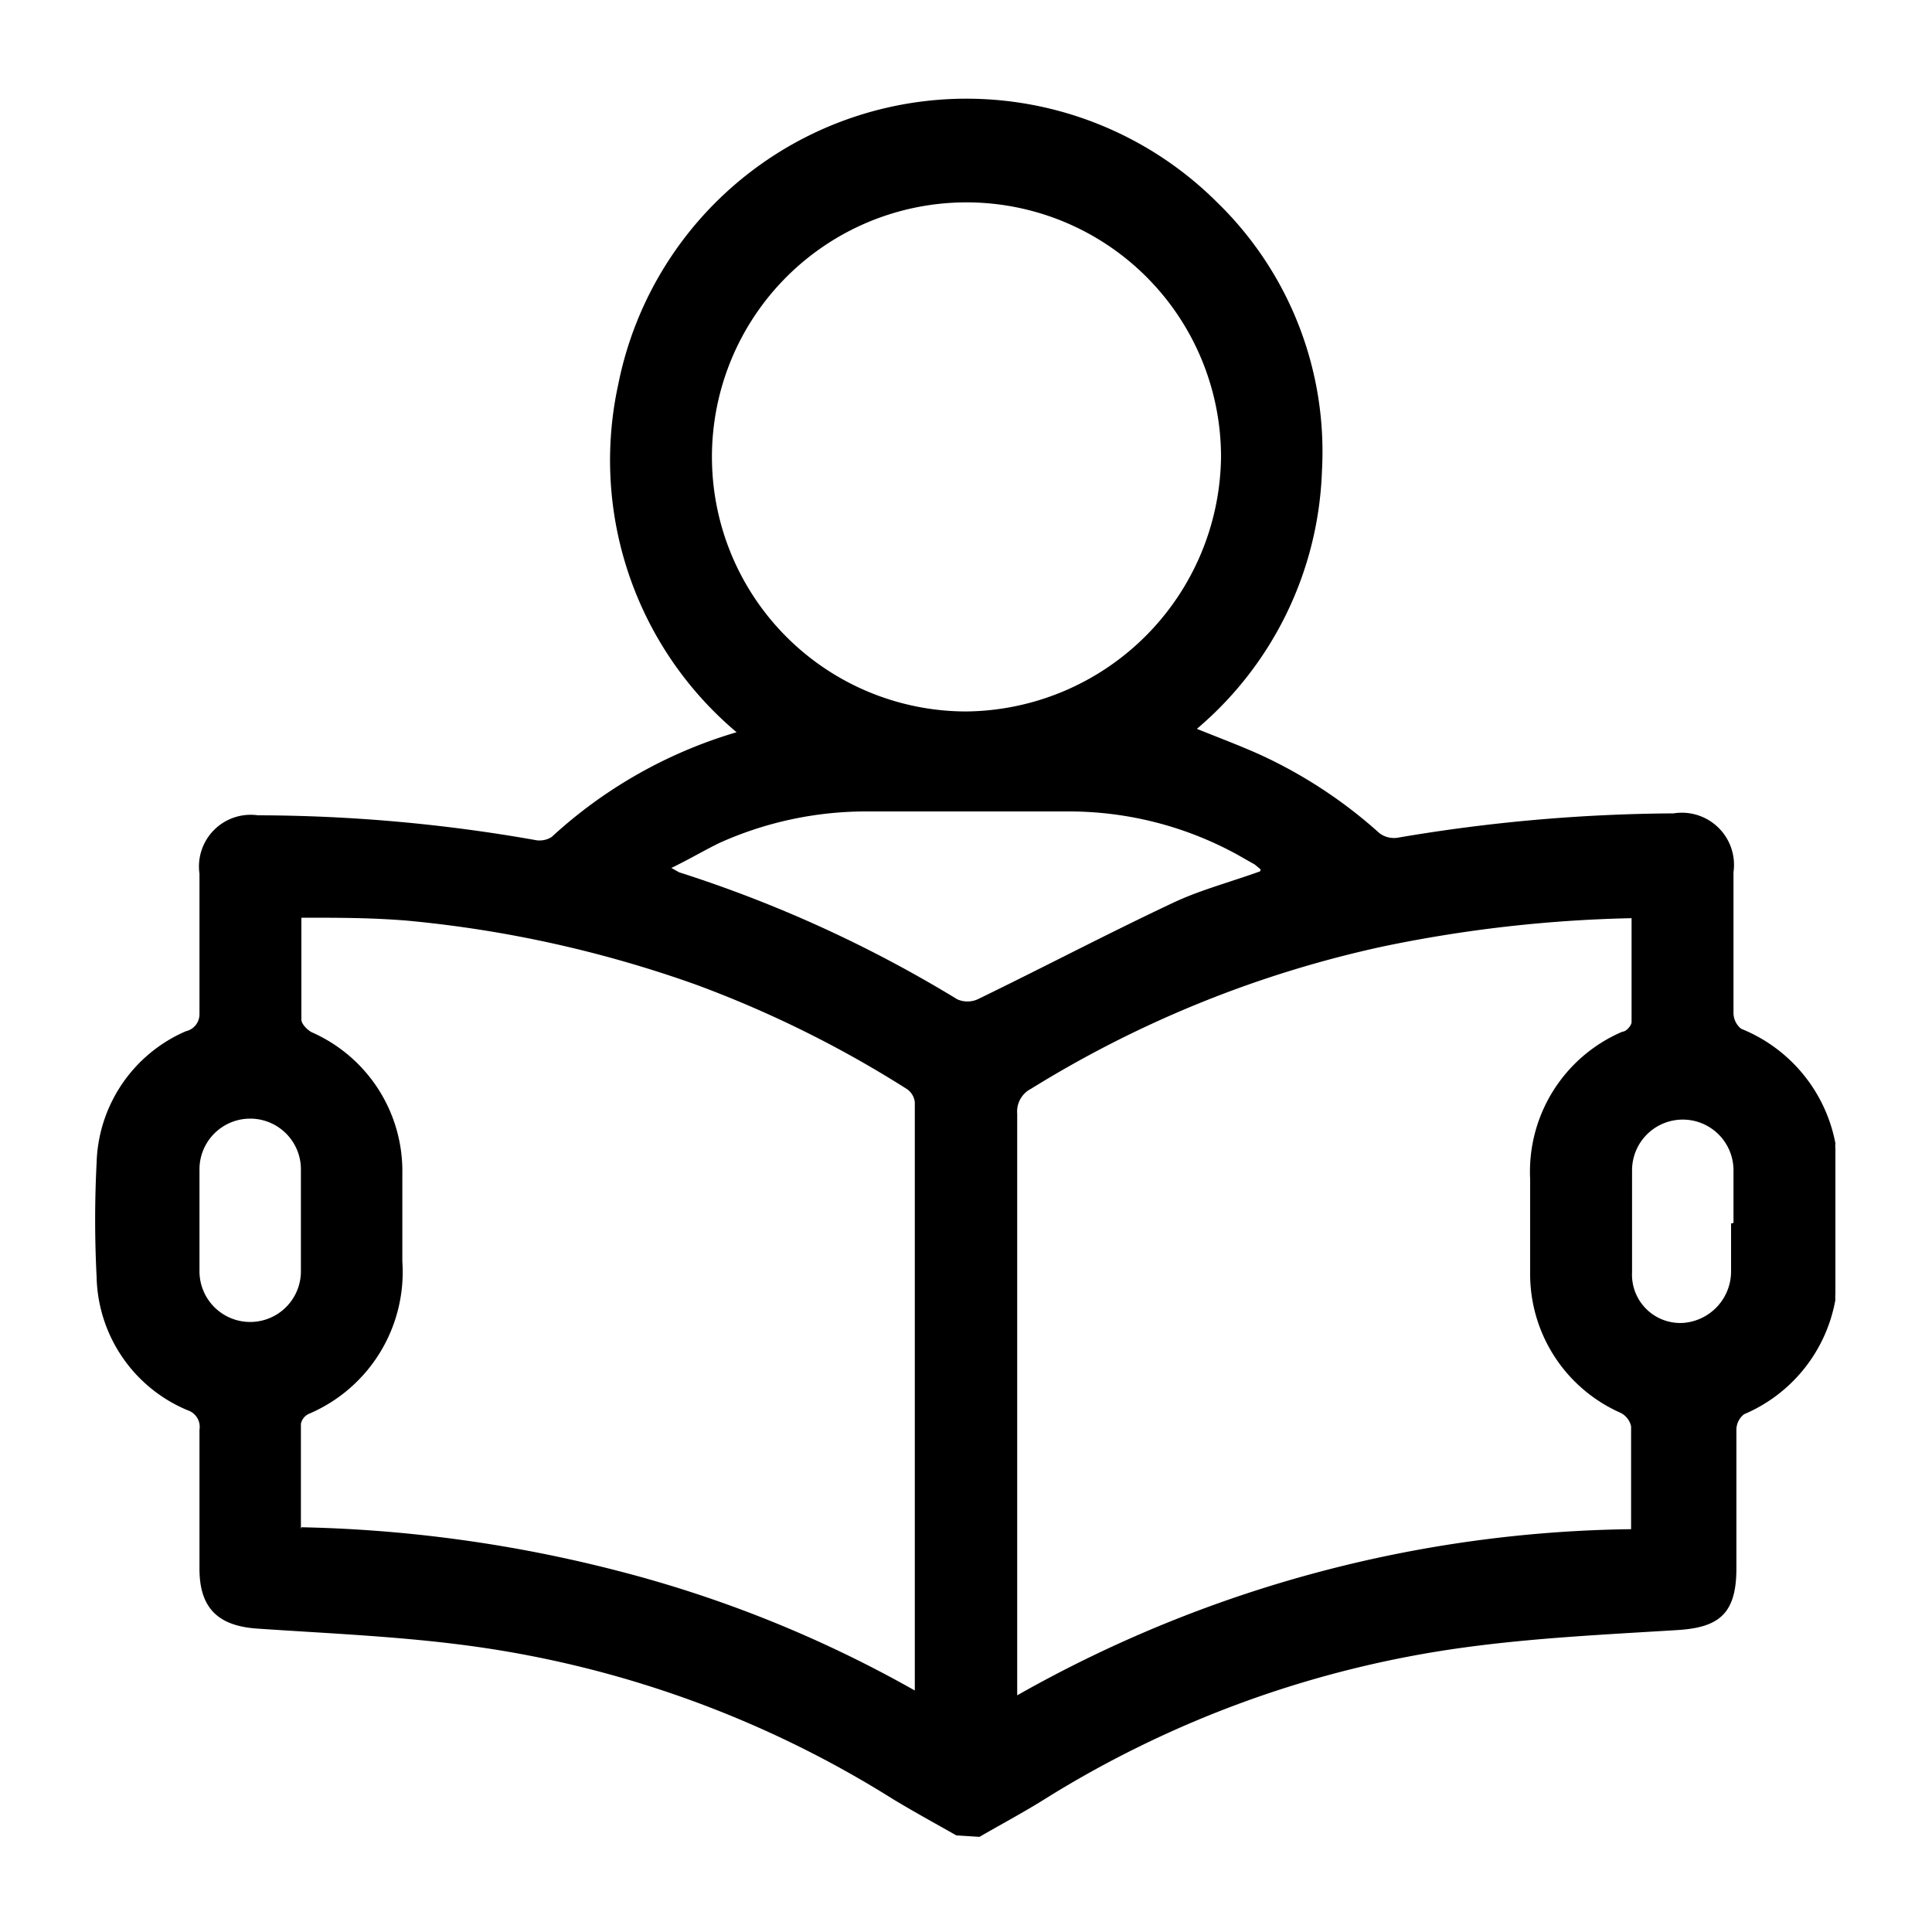 <?xml version="1.0" encoding="UTF-8"?> <svg xmlns="http://www.w3.org/2000/svg" id="Capa_1" data-name="Capa 1" viewBox="0 0 40 40"><title>magepusemiMesa de trabajo 3 copia 20</title><path d="M19.8,38c-.44-.25-.88-.49-1.31-.75a22,22,0,0,0-8.73-3.17c-1.46-.2-2.94-.26-4.41-.36-.83-.05-1.22-.42-1.22-1.24s0-1.92,0-2.88a.36.36,0,0,0-.24-.4A3.06,3.06,0,0,1,2,26.43a23,23,0,0,1,0-2.35,3.06,3.06,0,0,1,1.85-2.73A.36.36,0,0,0,4.13,21c0-1,0-1.94,0-2.91a1.07,1.07,0,0,1,1.21-1.21,33.35,33.35,0,0,1,5.73.51.47.47,0,0,0,.35-.06,9.7,9.7,0,0,1,3.83-2.17,7.36,7.36,0,0,1-2.45-7.2A7.35,7.35,0,0,1,25.2,4.19a7.19,7.19,0,0,1,2.17,5.55,7.32,7.32,0,0,1-2.59,5.35c.47.19.9.35,1.32.54a9.8,9.8,0,0,1,2.46,1.62.5.5,0,0,0,.4.09,35,35,0,0,1,5.69-.5,1.08,1.08,0,0,1,1.24,1.22c0,1,0,1.94,0,2.91a.42.42,0,0,0,.16.33A3.2,3.2,0,0,1,38,23.67a.61.61,0,0,0,0,.12v3a.61.61,0,0,0,0,.12,3.18,3.18,0,0,1-1.89,2.37.41.41,0,0,0-.16.33c0,1,0,1.91,0,2.87s-.39,1.22-1.24,1.27c-1.46.09-2.94.16-4.4.36a22,22,0,0,0-8.73,3.17c-.42.26-.87.5-1.3.75ZM6.24,31.62a28.52,28.52,0,0,1,6.58.91A25.21,25.21,0,0,1,18.94,35c0-4.1,0-8.14,0-12.18a.38.38,0,0,0-.16-.27,23,23,0,0,0-4.36-2.16,24.54,24.54,0,0,0-6-1.33C7.68,19,7,19,6.24,19c0,.73,0,1.42,0,2.11,0,.09.12.21.21.26a3.14,3.14,0,0,1,1.88,2.93c0,.6,0,1.21,0,1.82a3.19,3.19,0,0,1-1.93,3.15.29.29,0,0,0-.17.21c0,.72,0,1.43,0,2.18m27.54,0c0-.75,0-1.44,0-2.13a.41.41,0,0,0-.22-.28,3.14,3.14,0,0,1-1.87-2.9c0-.65,0-1.29,0-1.94a3.15,3.15,0,0,1,1.91-3.05c.08,0,.19-.13.19-.2,0-.71,0-1.42,0-2.15a28.07,28.07,0,0,0-5.12.58,23.12,23.12,0,0,0-7.31,2.95.53.53,0,0,0-.29.52c0,3.88,0,7.75,0,11.63v.41a26.42,26.42,0,0,1,12.72-3.44M25.28,9.46A5.27,5.27,0,1,0,20,14.73a5.33,5.33,0,0,0,5.28-5.27M26.1,18l-.12-.1-.37-.21a7.25,7.25,0,0,0-3.49-.89c-1.41,0-2.81,0-4.22,0a7.4,7.4,0,0,0-3,.65c-.31.15-.61.33-1,.52l.16.09a26.52,26.52,0,0,1,5.76,2.63.52.52,0,0,0,.42,0c1.36-.66,2.69-1.36,4.05-2,.55-.26,1.16-.42,1.8-.65M6.23,25.3c0-.36,0-.73,0-1.09a1.05,1.05,0,1,0-2.1,0c0,.7,0,1.41,0,2.11a1.05,1.05,0,1,0,2.1,0q0-.51,0-1m29.66,0c0-.36,0-.72,0-1.09a1.05,1.05,0,1,0-2.1,0c0,.7,0,1.4,0,2.11a1,1,0,0,0,1.05,1.05,1.07,1.07,0,0,0,1-1.06c0-.34,0-.68,0-1"></path></svg> 